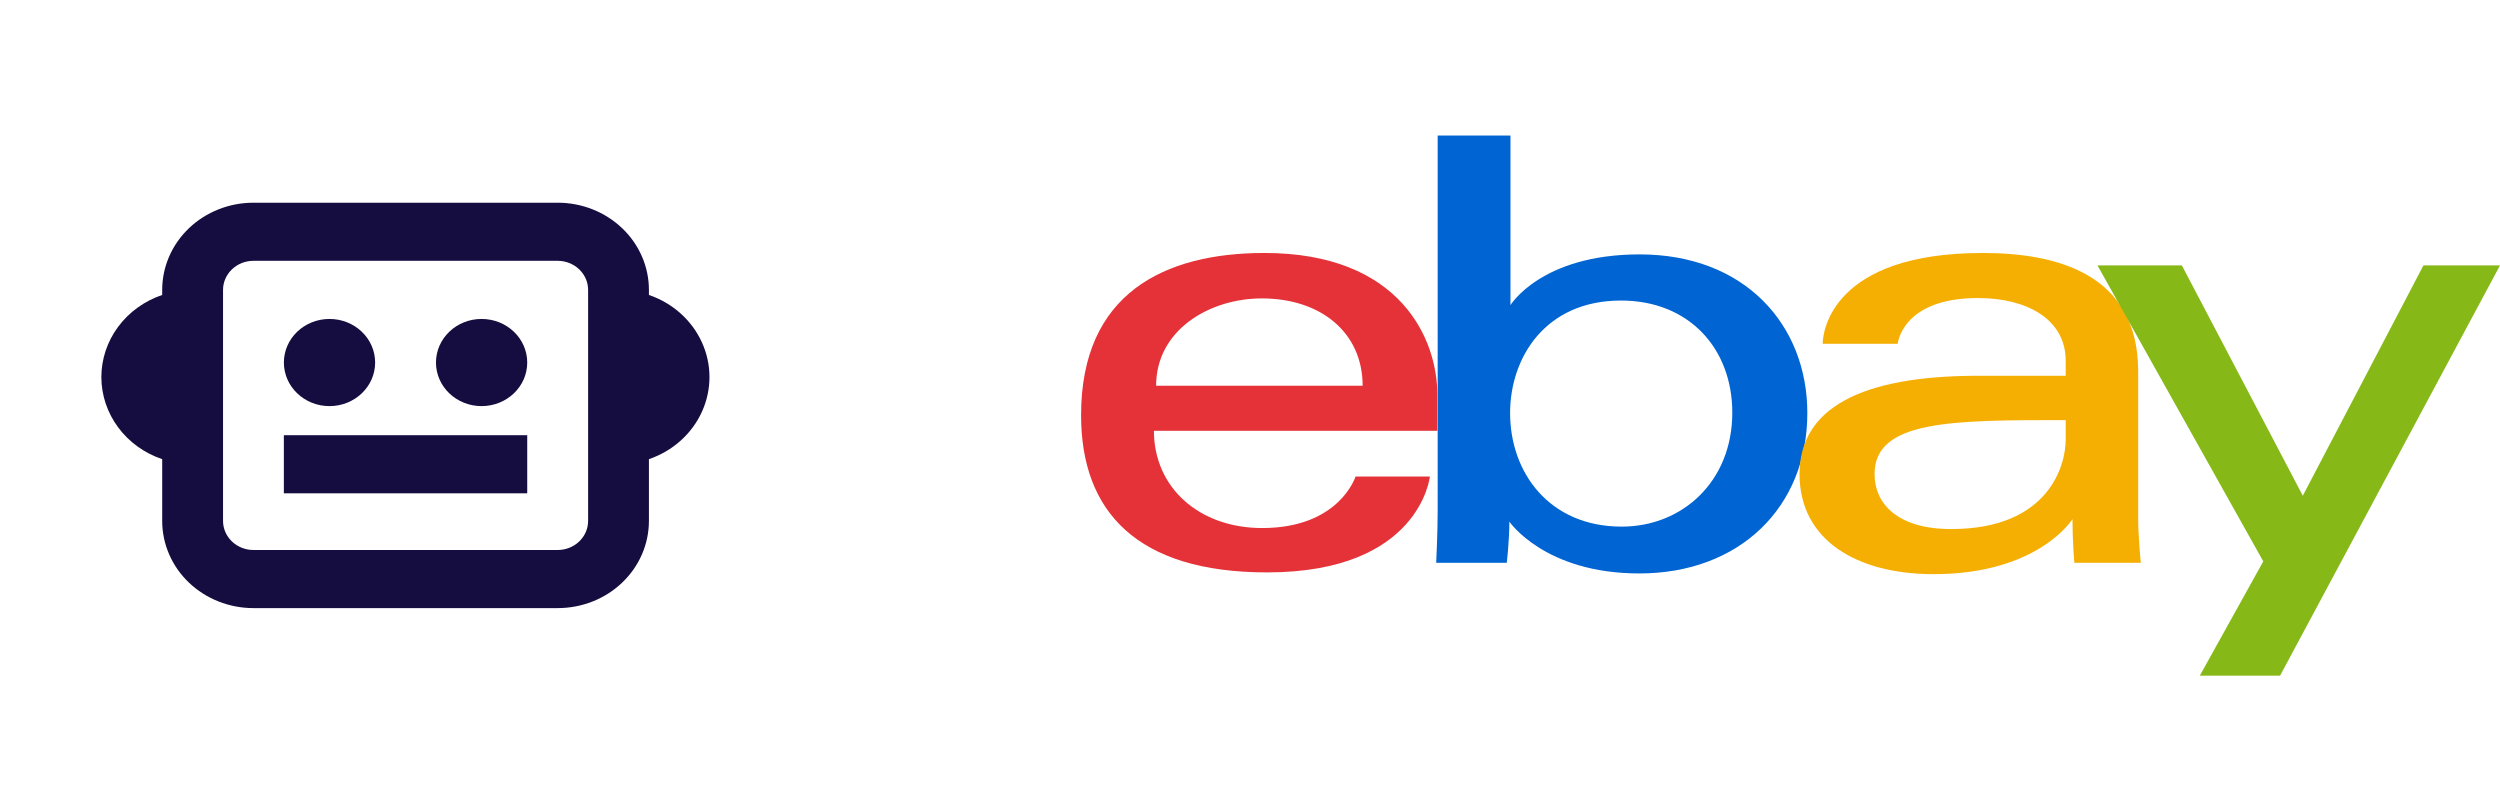 <?xml version="1.0" encoding="UTF-8"?>
<svg xmlns="http://www.w3.org/2000/svg" width="74" height="24" viewBox="0 0 74 24" fill="none">
  <path d="M16.507 6C17.223 6 17.91 6.272 18.417 6.756C18.924 7.24 19.208 7.896 19.208 8.581V8.731C19.912 8.971 20.48 9.479 20.777 10.135C21.075 10.79 21.075 11.533 20.777 12.188C20.48 12.843 19.912 13.351 19.208 13.591V15.42C19.208 16.104 18.924 16.761 18.417 17.245C17.911 17.729 17.224 18 16.507 18L7.502 18C6.786 18 6.099 17.728 5.592 17.245C5.085 16.761 4.801 16.104 4.801 15.42L4.801 13.591C4.275 13.414 3.819 13.085 3.497 12.65C3.174 12.215 3.001 11.694 3 11.161C3.001 10.628 3.174 10.108 3.497 9.673C3.819 9.238 4.275 8.909 4.801 8.731V8.581C4.801 7.896 5.086 7.24 5.592 6.756C6.099 6.272 6.786 6 7.502 6L16.507 6ZM6.602 15.419C6.602 15.648 6.697 15.866 6.866 16.028C7.035 16.189 7.264 16.28 7.503 16.28L16.507 16.28C16.746 16.28 16.975 16.189 17.144 16.028C17.313 15.866 17.408 15.648 17.408 15.419L17.408 8.581C17.408 8.352 17.313 8.134 17.144 7.972C16.975 7.811 16.746 7.72 16.507 7.72L7.502 7.72C7.263 7.72 7.035 7.811 6.866 7.972C6.697 8.134 6.602 8.352 6.602 8.581L6.602 15.419Z" fill="#150D3F"></path>
  <path d="M15.606 12.882L8.402 12.882V14.602H15.606V12.882Z" fill="#150D3F"></path>
  <path d="M8.403 10.731C8.403 11.444 9.007 12.021 9.753 12.021C10.499 12.021 11.104 11.444 11.104 10.731C11.104 10.018 10.499 9.441 9.753 9.441C9.007 9.441 8.403 10.018 8.403 10.731Z" fill="#150D3F"></path>
  <path d="M12.905 10.731C12.905 11.444 13.509 12.021 14.255 12.021C15.001 12.021 15.606 11.444 15.606 10.731C15.606 10.018 15.001 9.441 14.255 9.441C13.509 9.441 12.905 10.018 12.905 10.731Z" fill="#150D3F"></path>
  <g clip-path="url(#clip0_24365_3847)">
    <path d="M37.427 7.488C34.465 7.488 32 8.685 32 12.289C32 15.146 33.658 16.943 37.504 16.943C42.036 16.943 42.324 14.106 42.324 14.106H40.124C40.124 14.106 39.649 15.63 37.361 15.63C35.493 15.63 34.156 14.432 34.156 12.751H42.545V11.701C42.555 10.04 41.45 7.488 37.427 7.488ZM37.349 8.833C39.118 8.833 40.334 9.862 40.334 11.417H34.221C34.221 9.767 35.802 8.833 37.349 8.833Z" fill="#E53238"></path>
    <path d="M42.555 4V15.136C42.555 15.765 42.511 16.659 42.511 16.659H44.6C44.6 16.659 44.677 16.018 44.677 15.44C44.677 15.44 45.717 16.974 48.524 16.974C51.486 16.974 53.497 15.02 53.497 12.226C53.497 9.621 51.651 7.53 48.534 7.53C45.616 7.53 44.71 9.032 44.71 9.032V4.011H42.555V4ZM47.982 8.896C49.994 8.896 51.276 10.314 51.276 12.216C51.276 14.254 49.795 15.588 48.004 15.588C45.86 15.588 44.699 13.991 44.699 12.226C44.699 10.587 45.739 8.896 47.982 8.896Z" fill="#0064D2"></path>
    <path d="M58.692 7.488C54.238 7.488 53.951 9.809 53.951 10.177H56.172C56.172 10.177 56.293 8.822 58.548 8.822C60.018 8.822 61.145 9.463 61.145 10.681V11.123H58.548C55.1 11.123 53.266 12.078 53.266 14.032C53.266 15.986 54.956 16.995 57.233 16.995C60.339 16.995 61.345 15.367 61.345 15.367C61.345 16.018 61.4 16.659 61.4 16.659H63.367C63.367 16.659 63.29 15.871 63.29 15.356V10.975C63.279 8.086 60.847 7.488 58.692 7.488ZM61.145 12.435V13.013C61.145 13.77 60.648 15.66 57.753 15.66C56.161 15.66 55.487 14.904 55.487 14.032C55.487 12.435 57.775 12.435 61.145 12.435Z" fill="#F5AF02"></path>
    <path d="M62.085 7.856H64.583L68.163 14.673L71.734 7.856H74L67.49 20H65.114L66.993 16.617L62.085 7.856Z" fill="#86B817"></path>
  </g>
  <defs>
    <clipPath id="clip0_24365_3847">
      <rect width="42" height="16" fill="white" transform="translate(32 4)"></rect>
    </clipPath>
  </defs>
</svg>
